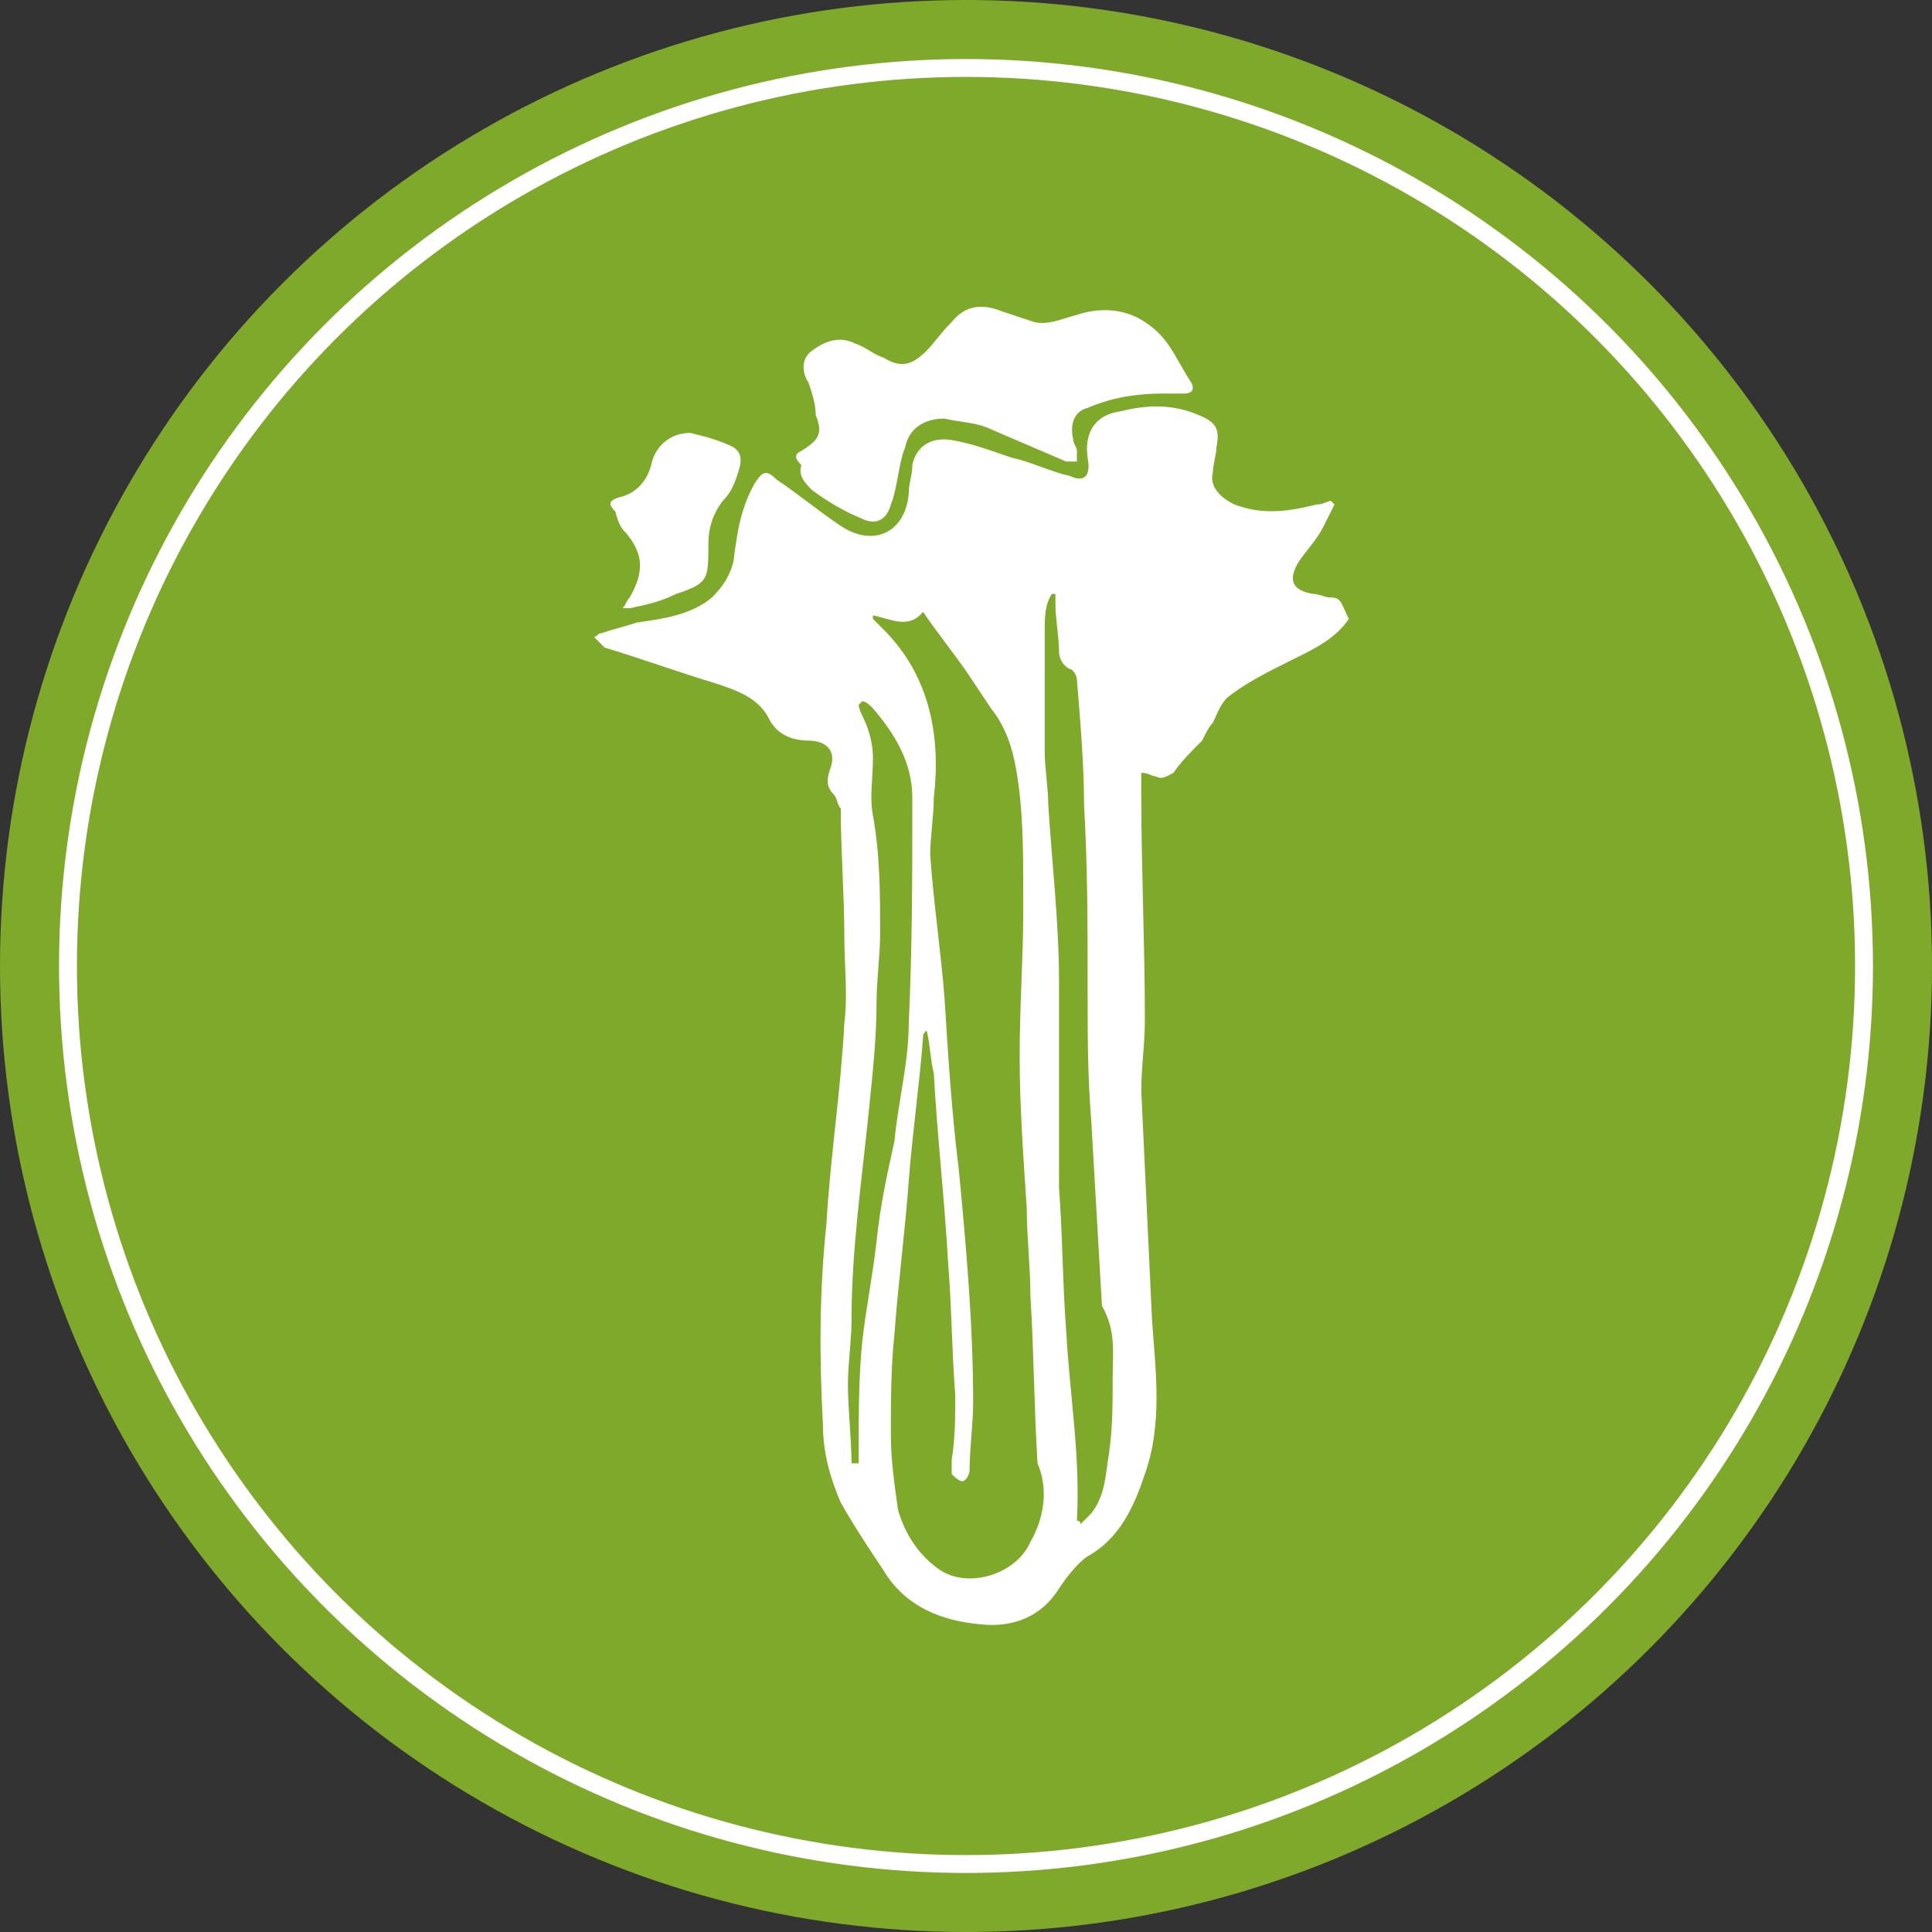 <svg xmlns:inkscape="http://www.inkscape.org/namespaces/inkscape" xmlns:sodipodi="http://sodipodi.sourceforge.net/DTD/sodipodi-0.dtd" xmlns="http://www.w3.org/2000/svg" xmlns:svg="http://www.w3.org/2000/svg" xmlns:ns="&#38;ns_sfw;" version="1.1" id="Capa_1" x="0px" y="0px" viewBox="0 0 54 54" xml:space="preserve" sodipodi:docname="618ba1783b93bae533294d9da0b22642.svg" width="54" height="54"><rect x="0" y="0" width="54" height="54" fill="#333333" stroke="none"/><defs id="defs21"></defs> <style type="text/css" id="style2"> .st0{fill:#7FA92A;} .st1{fill:none;stroke:#FFFFFF;stroke-width:0.5;stroke-miterlimit:10;} .st2{fill:#FFFFFF;} </style>  <circle class="st0" cx="27" cy="27" r="27" id="circle6"></circle> <circle class="st1" cx="27" cy="27" r="25.1" id="circle8"></circle> <g id="g16" transform="translate(-3,-3)"> <path class="st2" d="m 40.2,19.7 c -0.2,0 -0.3,-0.1 -0.5,-0.1 -0.6,-0.1 -0.7,-0.4 -0.4,-0.9 0.2,-0.3 0.5,-0.6 0.7,-1 0.1,-0.2 0.2,-0.4 0.3,-0.6 0,0 -0.1,-0.1 -0.1,-0.1 -0.1,0 -0.2,0.1 -0.4,0.1 -0.8,0.2 -1.5,0.3 -2.3,0 -0.4,-0.2 -0.7,-0.5 -0.6,-0.9 0,-0.2 0.1,-0.5 0.1,-0.7 0.1,-0.5 0,-0.7 -0.5,-0.9 -0.7,-0.3 -1.4,-0.3 -2.2,-0.1 -0.7,0.1 -1,0.6 -0.9,1.3 0.1,0.5 -0.1,0.7 -0.5,0.5 -0.5,-0.1 -1.1,-0.4 -1.6,-0.5 -0.6,-0.2 -1.1,-0.4 -1.7,-0.5 -0.6,-0.1 -1,0.2 -1.1,0.7 0,0.3 -0.1,0.5 -0.1,0.8 -0.1,1.1 -1,1.5 -1.9,0.9 -0.6,-0.4 -1.2,-0.9 -1.8,-1.3 -0.3,-0.3 -0.4,-0.2 -0.6,0.1 -0.4,0.7 -0.5,1.4 -0.6,2.2 -0.1,0.4 -0.3,0.7 -0.6,1 -0.6,0.5 -1.4,0.6 -2.1,0.7 -0.3,0.1 -0.7,0.2 -1,0.3 -0.1,0 -0.1,0.1 -0.2,0.1 0.1,0.1 0.1,0.1 0.2,0.2 0,0 0.1,0.1 0.1,0.1 1,0.3 2.1,0.7 3.1,1 0.6,0.2 1.2,0.4 1.5,1 0.2,0.4 0.6,0.6 1.1,0.6 0.5,0 0.8,0.3 0.6,0.8 -0.1,0.3 -0.1,0.5 0.1,0.7 0.1,0.1 0.1,0.3 0.2,0.4 0,1.2 0.1,2.4 0.1,3.6 0,0.8 0.1,1.6 0,2.4 -0.1,1.9 -0.4,3.8 -0.5,5.6 -0.2,1.9 -0.2,3.7 -0.1,5.6 0,0.8 0.2,1.5 0.5,2.2 0.4,0.7 0.8,1.3 1.2,1.9 0.6,1 1.6,1.4 2.7,1.5 0.9,0.1 1.7,-0.2 2.2,-1 0.2,-0.3 0.5,-0.7 0.8,-0.9 0.9,-0.5 1.3,-1.4 1.6,-2.3 0.5,-1.4 0.3,-2.9 0.2,-4.3 -0.1,-2.1 -0.2,-4.3 -0.3,-6.4 0,-0.7 0.1,-1.3 0.1,-2 0,-2.1 -0.1,-4.2 -0.1,-6.3 0,-0.2 0,-0.4 0,-0.6 0.2,0 0.3,0.1 0.4,0.1 0.2,0.1 0.3,0 0.5,-0.1 0.2,-0.3 0.5,-0.6 0.8,-0.9 0.1,-0.2 0.2,-0.4 0.3,-0.5 0.1,-0.2 0.2,-0.5 0.4,-0.7 0.5,-0.4 1.1,-0.7 1.7,-1 0.6,-0.3 1.3,-0.6 1.7,-1.2 -0.2,-0.4 -0.2,-0.6 -0.5,-0.6 z m -12.7,18 c -0.1,0.9 -0.3,1.9 -0.4,2.8 -0.1,1 -0.1,2 -0.1,3.1 0,0.1 0,0.2 0,0.3 -0.1,0 -0.1,0 -0.2,0 0,-0.7 -0.1,-1.5 -0.1,-2.2 0,-0.6 0.1,-1.2 0.1,-1.8 0,-2 0.3,-4 0.5,-6 0.1,-1 0.2,-1.9 0.2,-2.9 0,-0.6 0.1,-1.3 0.1,-1.9 0,-1.1 0,-2.2 -0.2,-3.3 -0.1,-0.5 0,-1.1 0,-1.6 0,-0.4 -0.1,-0.8 -0.3,-1.2 0,0 -0.1,-0.2 -0.1,-0.3 0,0 0,0 0.1,-0.1 0.1,0 0.2,0.1 0.3,0.2 0.6,0.7 1.1,1.5 1.1,2.5 0,2.1 0,4.2 -0.1,6.3 0,1.1 -0.3,2.2 -0.4,3.3 -0.2,0.9 -0.4,1.8 -0.5,2.8 z m 4.3,8.4 c -0.4,0.9 -1.7,1.3 -2.5,0.8 -0.6,-0.4 -1,-1 -1.2,-1.7 -0.1,-0.7 -0.2,-1.4 -0.2,-2.1 0,-0.9 0,-1.9 0.1,-2.8 0.1,-1.4 0.3,-2.9 0.4,-4.3 0.1,-1.3 0.3,-2.7 0.4,-4 0,-0.1 0,-0.1 0.1,-0.2 0.1,0.4 0.1,0.8 0.2,1.2 0.1,1.8 0.3,3.5 0.4,5.3 0.1,1.2 0.1,2.4 0.2,3.7 0,0.6 0,1.2 -0.1,1.8 0,0.1 0,0.3 0,0.4 0.1,0.1 0.2,0.2 0.3,0.2 0.1,0 0.2,-0.2 0.2,-0.3 0,-0.6 0.1,-1.3 0.1,-1.9 0,-2.2 -0.2,-4.4 -0.4,-6.5 -0.2,-1.6 -0.3,-3.2 -0.4,-4.8 -0.1,-1.3 -0.3,-2.6 -0.4,-4 0,-0.5 0.1,-1.1 0.1,-1.6 0.2,-1.7 -0.1,-3.4 -1.4,-4.7 -0.1,-0.1 -0.2,-0.2 -0.3,-0.3 0,0 0,-0.1 0,-0.1 0.5,0.1 1,0.4 1.4,-0.1 0.4,0.6 0.9,1.2 1.3,1.8 0.2,0.3 0.4,0.6 0.6,0.9 0.4,0.5 0.6,1.1 0.7,1.7 0.2,1.1 0.2,2.3 0.2,3.4 0,0.2 0,0.4 0,0.6 0,1.3 -0.1,2.6 -0.1,4 0,1.4 0.1,2.8 0.2,4.3 0,0.8 0.1,1.6 0.1,2.4 0.1,1.6 0.1,3.1 0.2,4.7 0.3,0.7 0.2,1.5 -0.2,2.2 z m 2.3,-4.6 c 0,0.7 0,1.4 -0.1,2.1 -0.1,0.6 -0.1,1.2 -0.5,1.7 -0.1,0.1 -0.2,0.2 -0.3,0.3 0,-0.1 -0.1,-0.1 -0.1,-0.1 0.1,-1.8 -0.2,-3.5 -0.3,-5.3 -0.1,-1.3 -0.1,-2.7 -0.2,-4 0,-1.9 0,-3.8 0,-5.8 0,-1.6 -0.2,-3.3 -0.3,-4.9 0,-0.5 -0.1,-1 -0.1,-1.5 0,-1.1 0,-2.3 0,-3.4 0,-0.3 0,-0.7 0.2,-1 0,0 0.1,0 0.1,0 0,0.1 0,0.2 0,0.3 0,0.4 0.1,0.9 0.1,1.3 0,0.2 0.1,0.4 0.3,0.5 0.1,0 0.2,0.2 0.2,0.3 0.1,1.2 0.2,2.4 0.2,3.5 0.1,1.7 0.1,3.4 0.1,5.2 0,1.2 0,2.4 0.1,3.6 0.1,1.7 0.2,3.5 0.3,5.2 0.4,0.7 0.3,1.3 0.3,2 z" id="path10"></path> <path class="st2" d="m 25.7,16.7 c 0.4,0.3 0.9,0.6 1.4,0.8 0.4,0.2 0.7,0 0.8,-0.4 0.2,-0.5 0.2,-1.1 0.4,-1.6 0.1,-0.5 0.5,-0.8 1.1,-0.8 0.4,0.1 0.9,0.1 1.3,0.3 0.7,0.3 1.4,0.6 2.1,0.9 0.1,0 0.2,0 0.3,0 0,-0.1 0,-0.2 0,-0.3 0,-0.1 -0.1,-0.2 -0.1,-0.3 -0.1,-0.4 0,-0.8 0.4,-0.9 0.7,-0.3 1.4,-0.4 2.1,-0.4 0.2,0 0.4,0 0.6,0 0.2,0 0.3,-0.1 0.2,-0.3 C 36.1,13.4 35.9,13 35.7,12.7 35.5,12.4 35.3,12.2 35,12 34.4,11.6 33.7,11.6 33.1,11.8 32.7,11.9 32.3,12.1 31.9,12 31.6,11.9 31.3,11.8 31,11.7 30.5,11.5 30,11.5 29.6,12 c -0.3,0.3 -0.5,0.6 -0.7,0.8 -0.4,0.4 -0.7,0.5 -1.2,0.2 -0.3,-0.1 -0.5,-0.3 -0.8,-0.4 -0.4,-0.2 -0.8,-0.1 -1.2,0.2 -0.3,0.2 -0.3,0.6 -0.1,0.9 0.1,0.3 0.2,0.6 0.2,0.9 0.2,0.5 0.1,0.7 -0.4,1 -0.2,0.1 -0.2,0.2 0,0.4 -0.1,0.3 0.1,0.5 0.3,0.7 z" id="path12"></path> <path class="st2" d="m 20.5,17.9 c 0.5,0.6 0.5,1.1 0.1,1.8 -0.1,0.1 -0.1,0.2 -0.2,0.3 0.1,0 0.2,0 0.2,0 0.5,-0.1 0.9,-0.2 1.3,-0.4 0.9,-0.3 0.9,-0.4 0.9,-1.4 0,-0.4 0.1,-0.8 0.4,-1.2 0.2,-0.2 0.3,-0.4 0.4,-0.7 0.1,-0.3 0.2,-0.6 -0.1,-0.8 -0.4,-0.2 -0.8,-0.3 -1.2,-0.4 -0.6,0 -1,0.4 -1.1,0.9 -0.1,0.4 -0.4,0.8 -0.9,0.9 -0.3,0.1 -0.3,0.2 -0.1,0.4 0.1,0.4 0.2,0.5 0.3,0.6 z" id="path14"></path> </g> </svg>